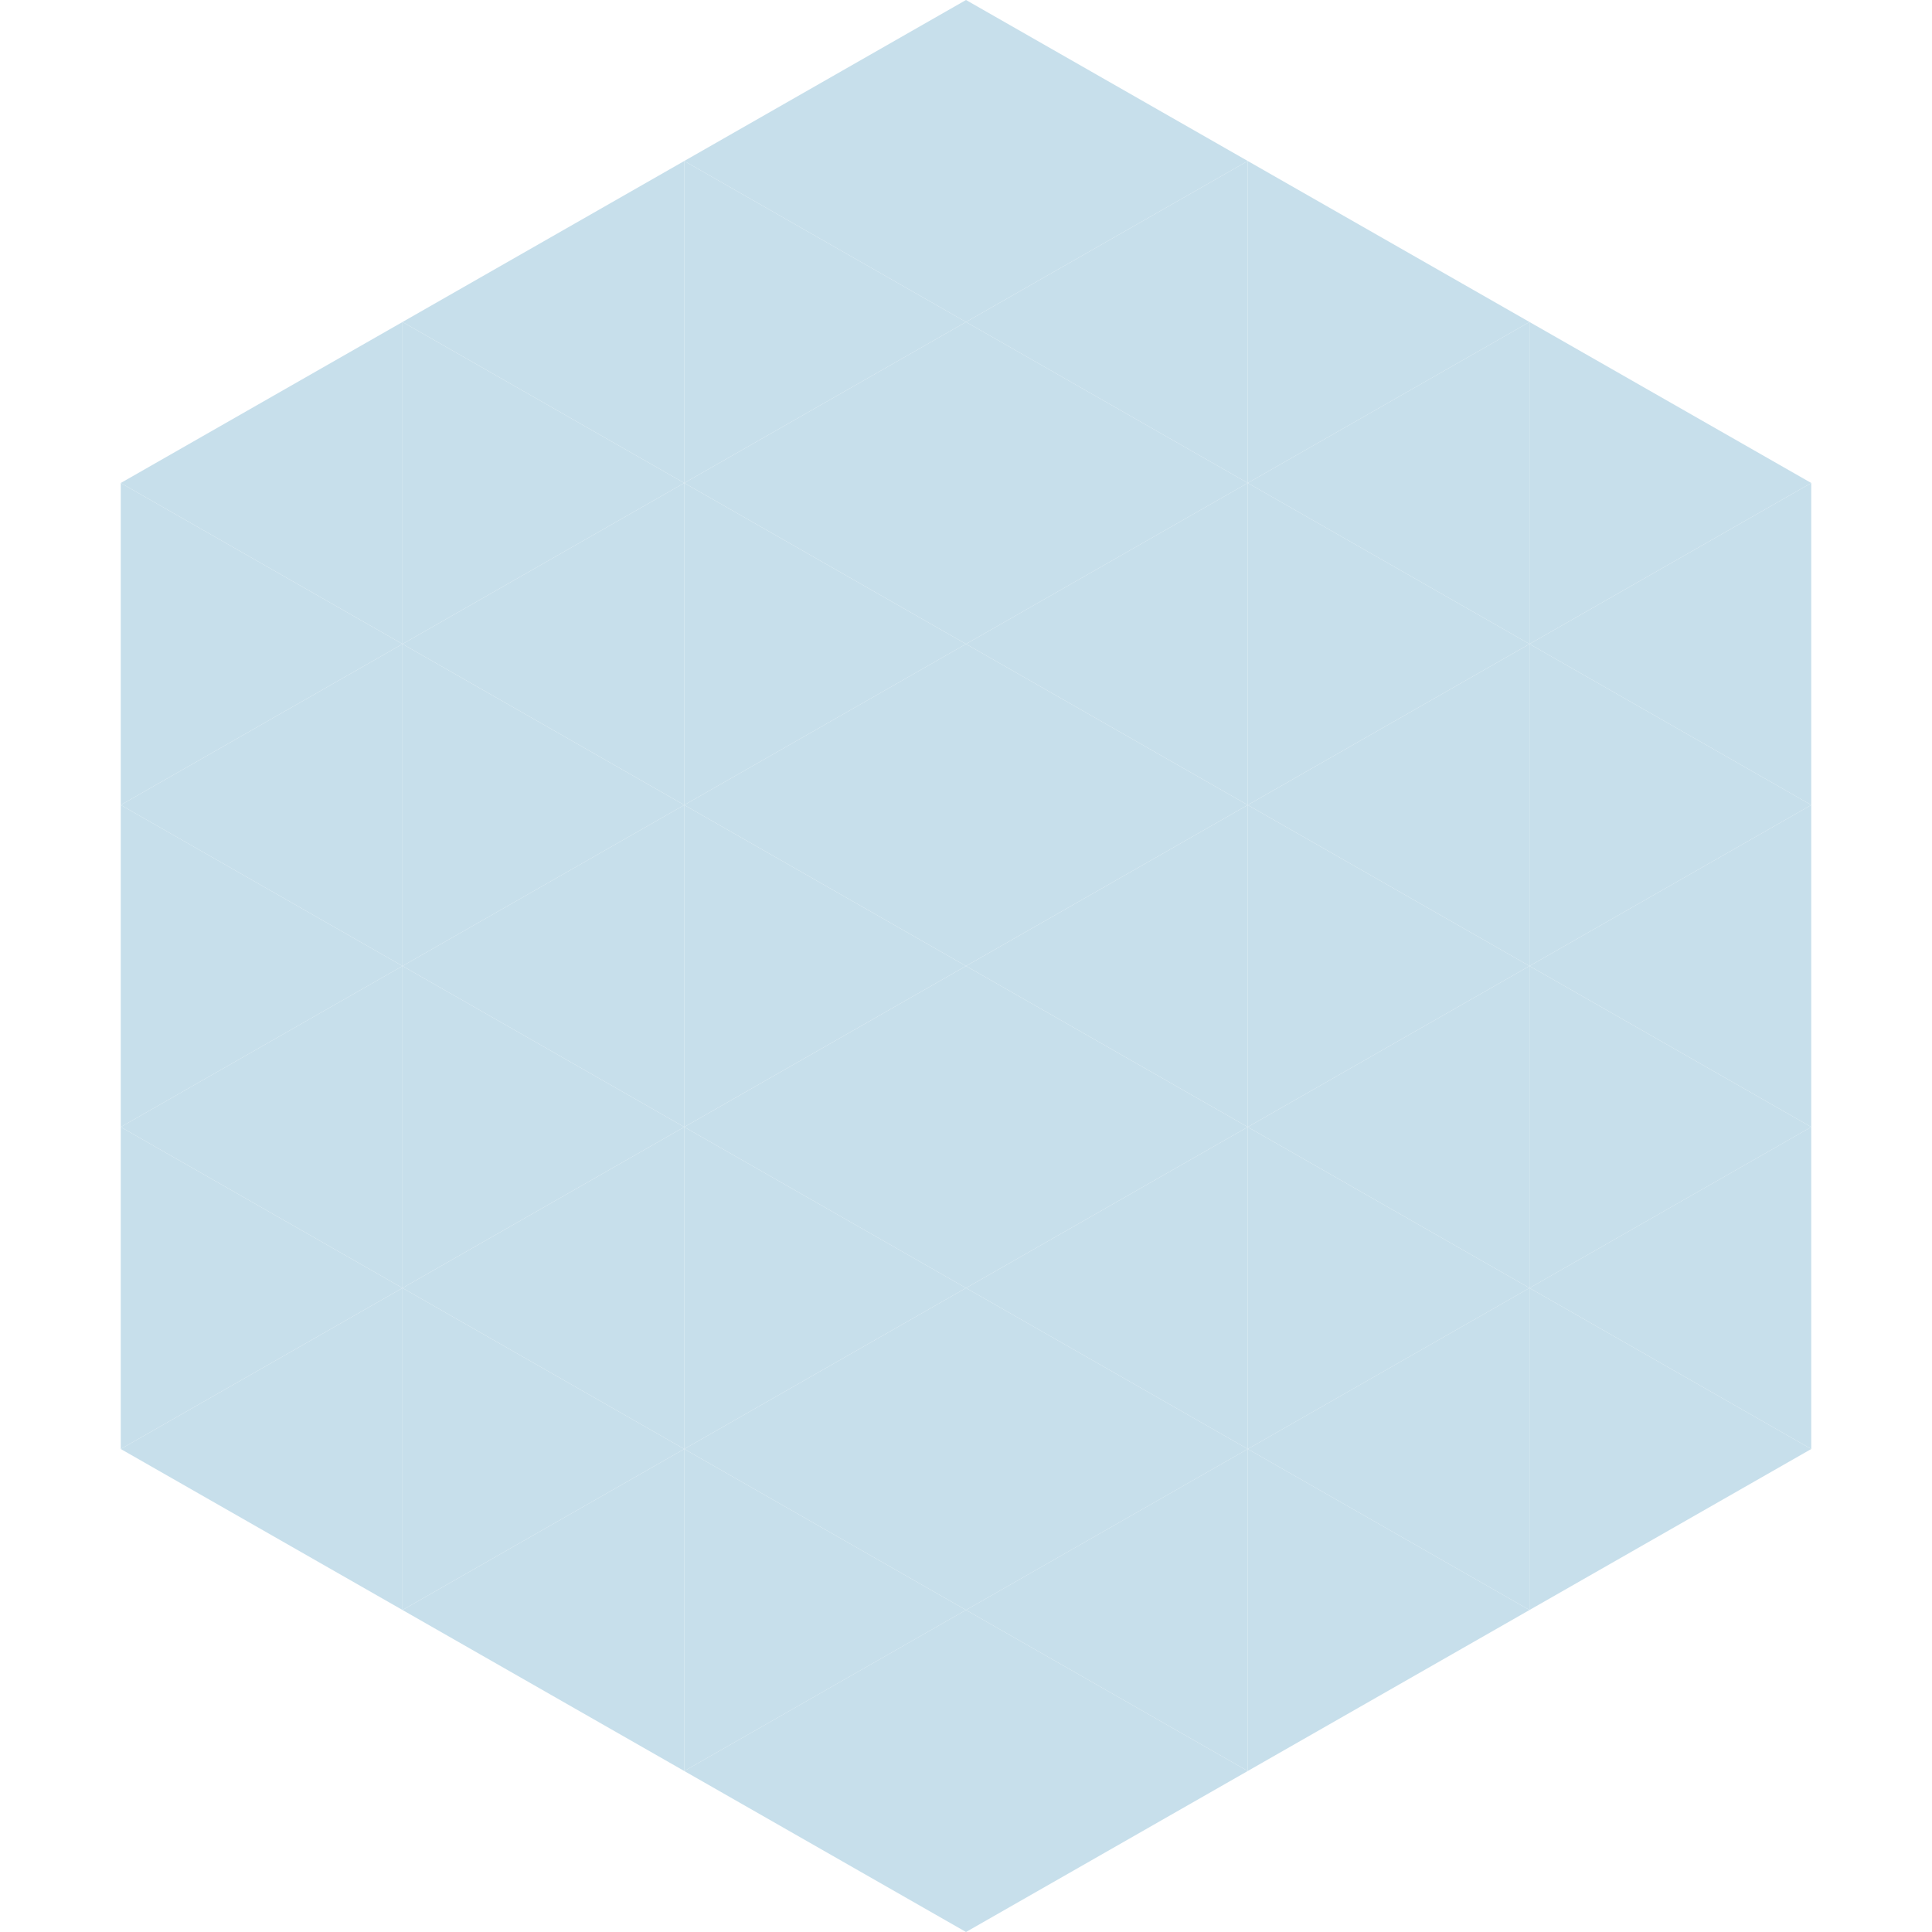 <?xml version="1.0"?>
<!-- Generated by SVGo -->
<svg width="240" height="240"
     xmlns="http://www.w3.org/2000/svg"
     xmlns:xlink="http://www.w3.org/1999/xlink">
<polygon points="50,40 15,60 50,80" style="fill:rgb(199,223,235)" />
<polygon points="190,40 225,60 190,80" style="fill:rgb(199,223,235)" />
<polygon points="15,60 50,80 15,100" style="fill:rgb(199,223,235)" />
<polygon points="225,60 190,80 225,100" style="fill:rgb(199,223,235)" />
<polygon points="50,80 15,100 50,120" style="fill:rgb(199,223,235)" />
<polygon points="190,80 225,100 190,120" style="fill:rgb(199,223,235)" />
<polygon points="15,100 50,120 15,140" style="fill:rgb(199,223,235)" />
<polygon points="225,100 190,120 225,140" style="fill:rgb(199,223,235)" />
<polygon points="50,120 15,140 50,160" style="fill:rgb(199,223,235)" />
<polygon points="190,120 225,140 190,160" style="fill:rgb(199,223,235)" />
<polygon points="15,140 50,160 15,180" style="fill:rgb(199,223,235)" />
<polygon points="225,140 190,160 225,180" style="fill:rgb(199,223,235)" />
<polygon points="50,160 15,180 50,200" style="fill:rgb(199,223,235)" />
<polygon points="190,160 225,180 190,200" style="fill:rgb(199,223,235)" />
<polygon points="15,180 50,200 15,220" style="fill:rgb(255,255,255); fill-opacity:0" />
<polygon points="225,180 190,200 225,220" style="fill:rgb(255,255,255); fill-opacity:0" />
<polygon points="50,0 85,20 50,40" style="fill:rgb(255,255,255); fill-opacity:0" />
<polygon points="190,0 155,20 190,40" style="fill:rgb(255,255,255); fill-opacity:0" />
<polygon points="85,20 50,40 85,60" style="fill:rgb(199,223,235)" />
<polygon points="155,20 190,40 155,60" style="fill:rgb(199,223,235)" />
<polygon points="50,40 85,60 50,80" style="fill:rgb(199,223,235)" />
<polygon points="190,40 155,60 190,80" style="fill:rgb(199,223,235)" />
<polygon points="85,60 50,80 85,100" style="fill:rgb(199,223,235)" />
<polygon points="155,60 190,80 155,100" style="fill:rgb(199,223,235)" />
<polygon points="50,80 85,100 50,120" style="fill:rgb(199,223,235)" />
<polygon points="190,80 155,100 190,120" style="fill:rgb(199,223,235)" />
<polygon points="85,100 50,120 85,140" style="fill:rgb(199,223,235)" />
<polygon points="155,100 190,120 155,140" style="fill:rgb(199,223,235)" />
<polygon points="50,120 85,140 50,160" style="fill:rgb(199,223,235)" />
<polygon points="190,120 155,140 190,160" style="fill:rgb(199,223,235)" />
<polygon points="85,140 50,160 85,180" style="fill:rgb(199,223,235)" />
<polygon points="155,140 190,160 155,180" style="fill:rgb(199,223,235)" />
<polygon points="50,160 85,180 50,200" style="fill:rgb(199,223,235)" />
<polygon points="190,160 155,180 190,200" style="fill:rgb(199,223,235)" />
<polygon points="85,180 50,200 85,220" style="fill:rgb(199,223,235)" />
<polygon points="155,180 190,200 155,220" style="fill:rgb(199,223,235)" />
<polygon points="120,0 85,20 120,40" style="fill:rgb(199,223,235)" />
<polygon points="120,0 155,20 120,40" style="fill:rgb(199,223,235)" />
<polygon points="85,20 120,40 85,60" style="fill:rgb(199,223,235)" />
<polygon points="155,20 120,40 155,60" style="fill:rgb(199,223,235)" />
<polygon points="120,40 85,60 120,80" style="fill:rgb(199,223,235)" />
<polygon points="120,40 155,60 120,80" style="fill:rgb(199,223,235)" />
<polygon points="85,60 120,80 85,100" style="fill:rgb(199,223,235)" />
<polygon points="155,60 120,80 155,100" style="fill:rgb(199,223,235)" />
<polygon points="120,80 85,100 120,120" style="fill:rgb(199,223,235)" />
<polygon points="120,80 155,100 120,120" style="fill:rgb(199,223,235)" />
<polygon points="85,100 120,120 85,140" style="fill:rgb(199,223,235)" />
<polygon points="155,100 120,120 155,140" style="fill:rgb(199,223,235)" />
<polygon points="120,120 85,140 120,160" style="fill:rgb(199,223,235)" />
<polygon points="120,120 155,140 120,160" style="fill:rgb(199,223,235)" />
<polygon points="85,140 120,160 85,180" style="fill:rgb(199,223,235)" />
<polygon points="155,140 120,160 155,180" style="fill:rgb(199,223,235)" />
<polygon points="120,160 85,180 120,200" style="fill:rgb(199,223,235)" />
<polygon points="120,160 155,180 120,200" style="fill:rgb(199,223,235)" />
<polygon points="85,180 120,200 85,220" style="fill:rgb(199,223,235)" />
<polygon points="155,180 120,200 155,220" style="fill:rgb(199,223,235)" />
<polygon points="120,200 85,220 120,240" style="fill:rgb(199,223,235)" />
<polygon points="120,200 155,220 120,240" style="fill:rgb(199,223,235)" />
<polygon points="85,220 120,240 85,260" style="fill:rgb(255,255,255); fill-opacity:0" />
<polygon points="155,220 120,240 155,260" style="fill:rgb(255,255,255); fill-opacity:0" />
</svg>
